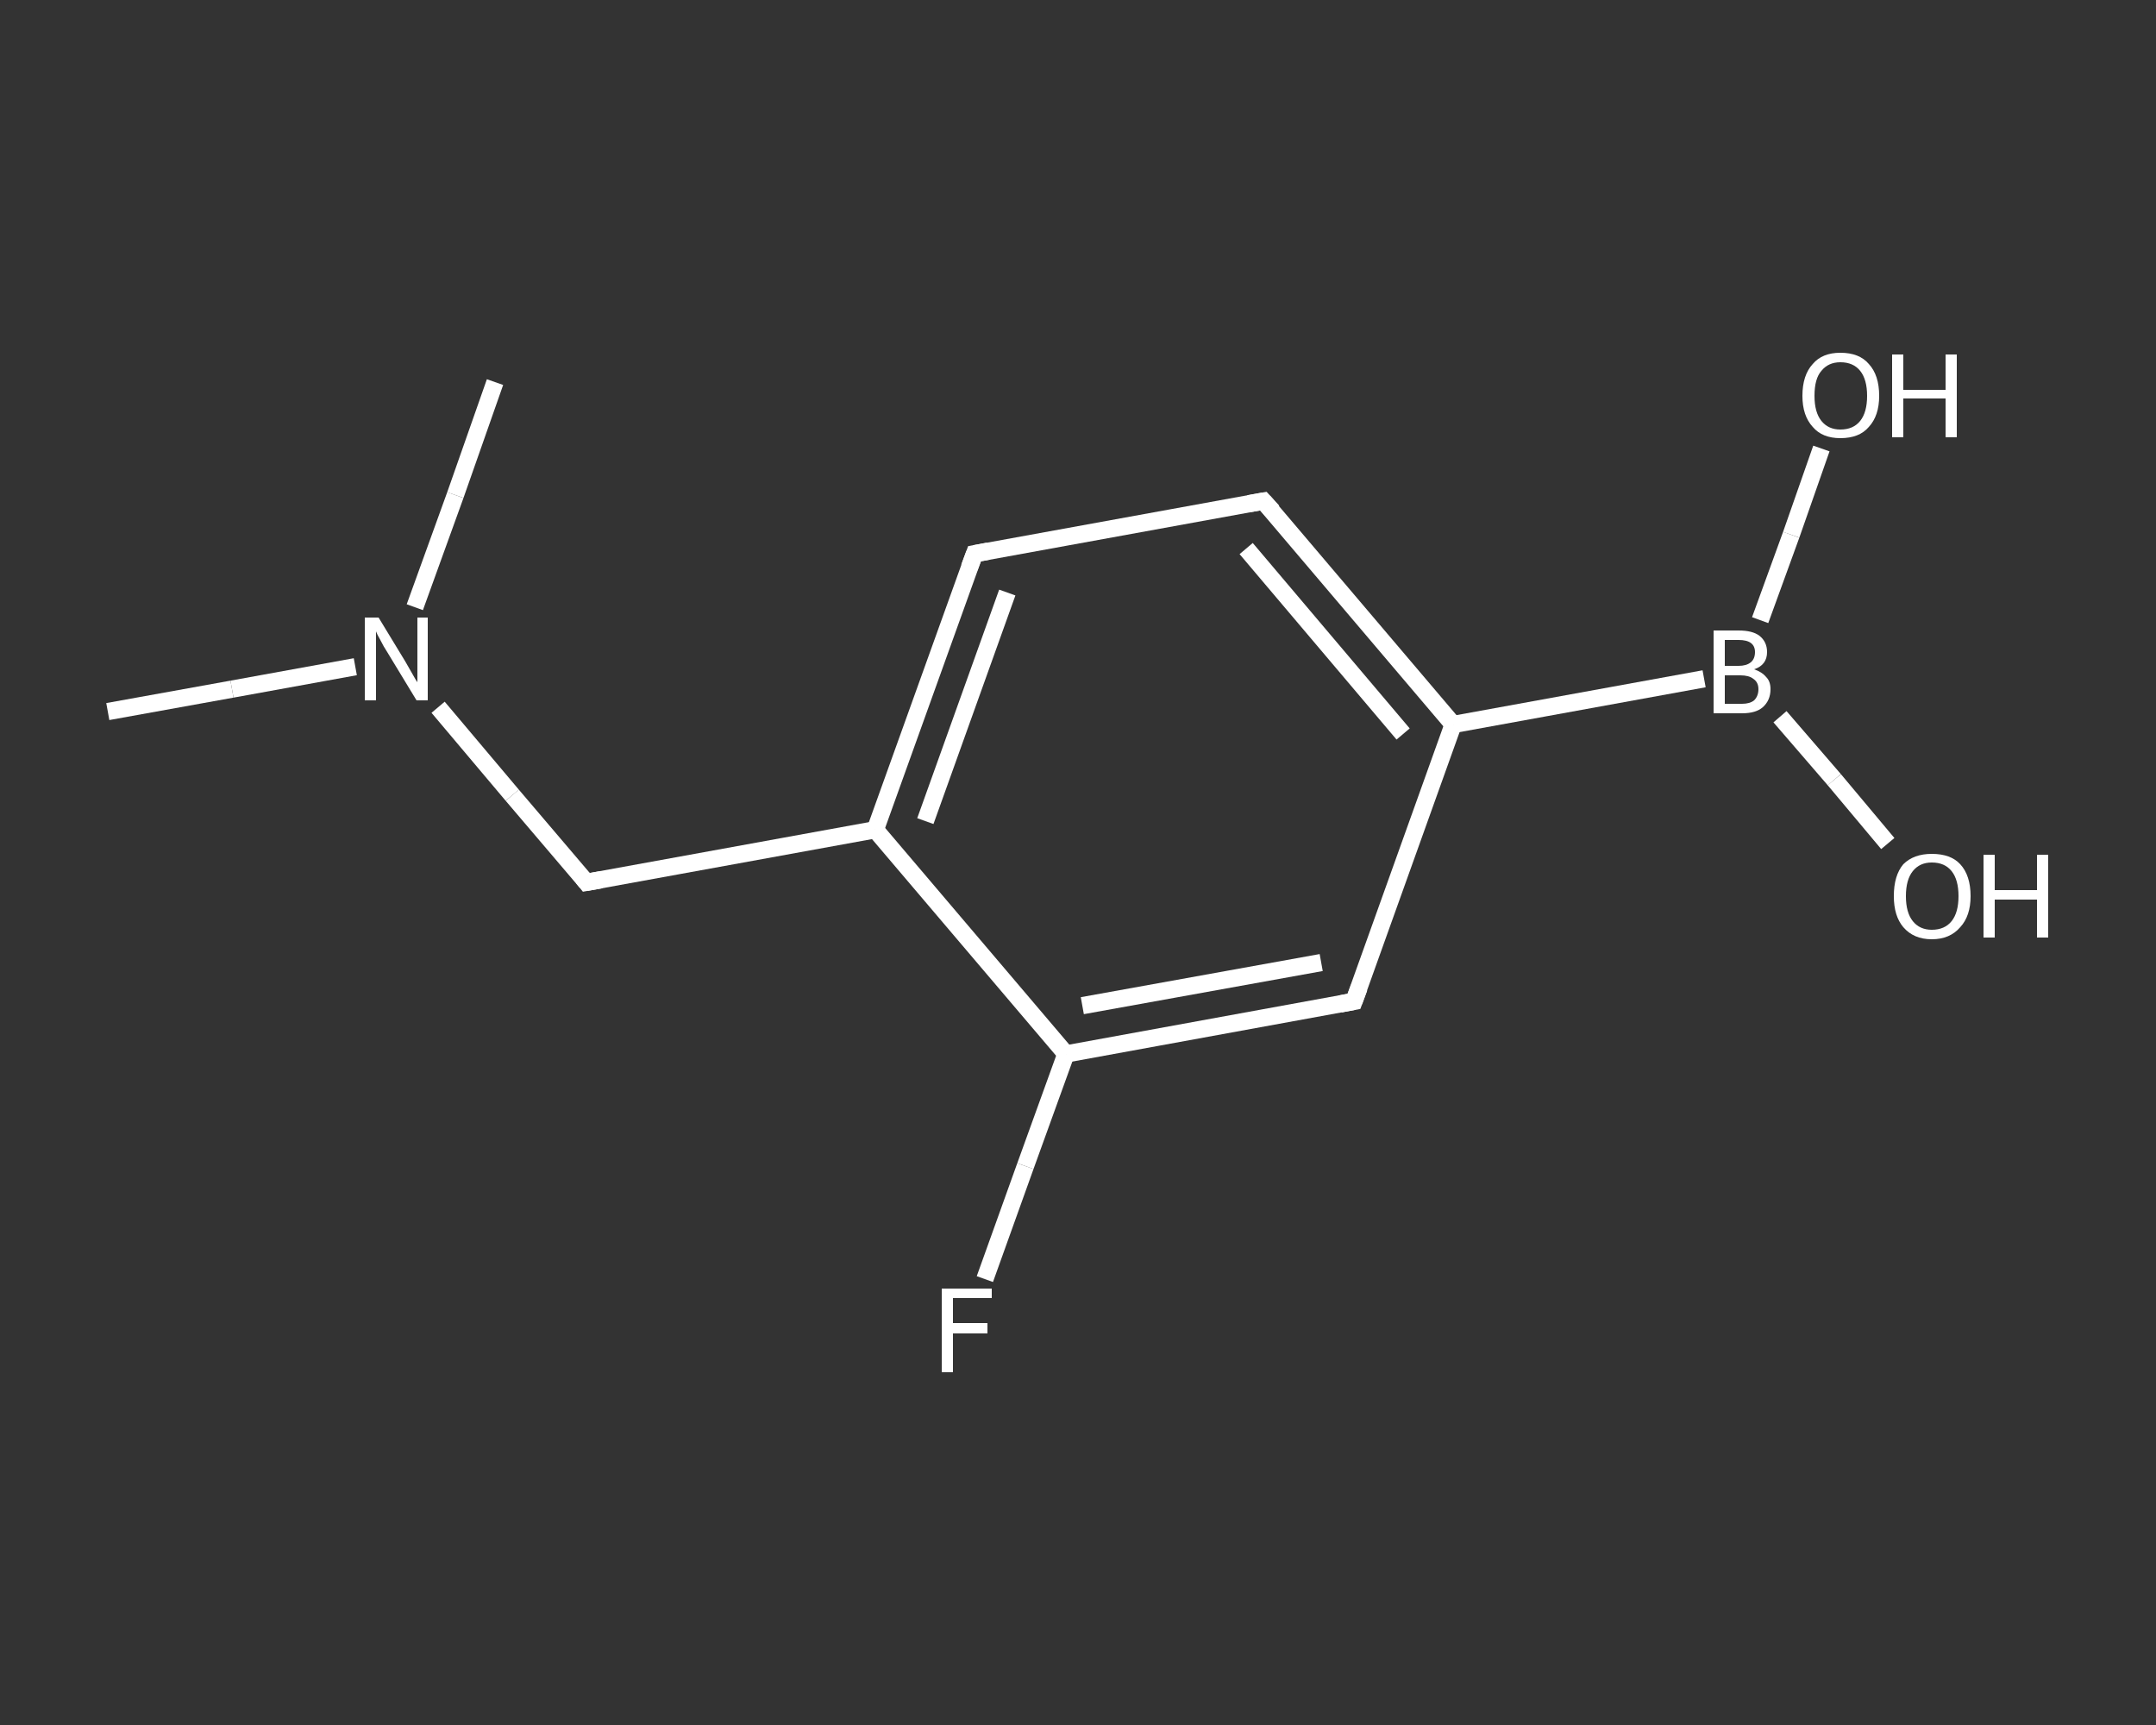 <?xml version='1.0' encoding='iso-8859-1'?>
<svg version='1.1' baseProfile='full'
              xmlns='http://www.w3.org/2000/svg'
                      xmlns:rdkit='http://www.rdkit.org/xml'
                      xmlns:xlink='http://www.w3.org/1999/xlink'
                  xml:space='preserve'
width='250px' height='200px' viewBox='0 0 250 200'>
<rect x="0" y="0" width="250" height="200" fill="#333333" stroke="none"/>
<!-- END OF HEADER -->
<rect style='opacity:1.0;fill:transparent;stroke:none' width='250.0' height='200.0' x='0.0' y='0.0'> </rect>
<path class='bond-0 atom-0 atom-1' d='M 12.5,82.5 L 26.9,79.9' style='fill:none;fill-rule:evenodd;stroke:#FFFFFF;stroke-width:2.0px;stroke-linecap:butt;stroke-linejoin:miter;stroke-opacity:1' />
<path class='bond-0 atom-0 atom-1' d='M 26.9,79.9 L 41.2,77.3' style='fill:none;fill-rule:evenodd;stroke:#FFFFFF;stroke-width:2.0px;stroke-linecap:butt;stroke-linejoin:miter;stroke-opacity:1' />
<path class='bond-1 atom-1 atom-2' d='M 48.1,70.4 L 52.8,57.4' style='fill:none;fill-rule:evenodd;stroke:#FFFFFF;stroke-width:2.0px;stroke-linecap:butt;stroke-linejoin:miter;stroke-opacity:1' />
<path class='bond-1 atom-1 atom-2' d='M 52.8,57.4 L 57.4,44.3' style='fill:none;fill-rule:evenodd;stroke:#FFFFFF;stroke-width:2.0px;stroke-linecap:butt;stroke-linejoin:miter;stroke-opacity:1' />
<path class='bond-2 atom-1 atom-3' d='M 50.8,82.0 L 59.4,92.2' style='fill:none;fill-rule:evenodd;stroke:#FFFFFF;stroke-width:2.0px;stroke-linecap:butt;stroke-linejoin:miter;stroke-opacity:1' />
<path class='bond-2 atom-1 atom-3' d='M 59.4,92.2 L 68.0,102.3' style='fill:none;fill-rule:evenodd;stroke:#FFFFFF;stroke-width:2.0px;stroke-linecap:butt;stroke-linejoin:miter;stroke-opacity:1' />
<path class='bond-3 atom-3 atom-4' d='M 68.0,102.3 L 101.5,96.2' style='fill:none;fill-rule:evenodd;stroke:#FFFFFF;stroke-width:2.0px;stroke-linecap:butt;stroke-linejoin:miter;stroke-opacity:1' />
<path class='bond-4 atom-4 atom-5' d='M 101.5,96.2 L 113.0,64.2' style='fill:none;fill-rule:evenodd;stroke:#FFFFFF;stroke-width:2.0px;stroke-linecap:butt;stroke-linejoin:miter;stroke-opacity:1' />
<path class='bond-4 atom-4 atom-5' d='M 107.3,95.2 L 116.8,68.7' style='fill:none;fill-rule:evenodd;stroke:#FFFFFF;stroke-width:2.0px;stroke-linecap:butt;stroke-linejoin:miter;stroke-opacity:1' />
<path class='bond-5 atom-5 atom-6' d='M 113.0,64.2 L 146.5,58.1' style='fill:none;fill-rule:evenodd;stroke:#FFFFFF;stroke-width:2.0px;stroke-linecap:butt;stroke-linejoin:miter;stroke-opacity:1' />
<path class='bond-6 atom-6 atom-7' d='M 146.5,58.1 L 168.5,84.0' style='fill:none;fill-rule:evenodd;stroke:#FFFFFF;stroke-width:2.0px;stroke-linecap:butt;stroke-linejoin:miter;stroke-opacity:1' />
<path class='bond-6 atom-6 atom-7' d='M 144.5,63.6 L 162.7,85.1' style='fill:none;fill-rule:evenodd;stroke:#FFFFFF;stroke-width:2.0px;stroke-linecap:butt;stroke-linejoin:miter;stroke-opacity:1' />
<path class='bond-7 atom-7 atom-8' d='M 168.5,84.0 L 197.6,78.7' style='fill:none;fill-rule:evenodd;stroke:#FFFFFF;stroke-width:2.0px;stroke-linecap:butt;stroke-linejoin:miter;stroke-opacity:1' />
<path class='bond-8 atom-8 atom-9' d='M 206.4,83.1 L 212.7,90.4' style='fill:none;fill-rule:evenodd;stroke:#FFFFFF;stroke-width:2.0px;stroke-linecap:butt;stroke-linejoin:miter;stroke-opacity:1' />
<path class='bond-8 atom-8 atom-9' d='M 212.7,90.4 L 218.9,97.8' style='fill:none;fill-rule:evenodd;stroke:#FFFFFF;stroke-width:2.0px;stroke-linecap:butt;stroke-linejoin:miter;stroke-opacity:1' />
<path class='bond-9 atom-8 atom-10' d='M 204.1,71.9 L 207.7,62.0' style='fill:none;fill-rule:evenodd;stroke:#FFFFFF;stroke-width:2.0px;stroke-linecap:butt;stroke-linejoin:miter;stroke-opacity:1' />
<path class='bond-9 atom-8 atom-10' d='M 207.7,62.0 L 211.2,52.0' style='fill:none;fill-rule:evenodd;stroke:#FFFFFF;stroke-width:2.0px;stroke-linecap:butt;stroke-linejoin:miter;stroke-opacity:1' />
<path class='bond-10 atom-7 atom-11' d='M 168.5,84.0 L 157.0,116.1' style='fill:none;fill-rule:evenodd;stroke:#FFFFFF;stroke-width:2.0px;stroke-linecap:butt;stroke-linejoin:miter;stroke-opacity:1' />
<path class='bond-11 atom-11 atom-12' d='M 157.0,116.1 L 123.6,122.2' style='fill:none;fill-rule:evenodd;stroke:#FFFFFF;stroke-width:2.0px;stroke-linecap:butt;stroke-linejoin:miter;stroke-opacity:1' />
<path class='bond-11 atom-11 atom-12' d='M 153.2,111.6 L 125.5,116.6' style='fill:none;fill-rule:evenodd;stroke:#FFFFFF;stroke-width:2.0px;stroke-linecap:butt;stroke-linejoin:miter;stroke-opacity:1' />
<path class='bond-12 atom-12 atom-13' d='M 123.6,122.2 L 118.9,135.2' style='fill:none;fill-rule:evenodd;stroke:#FFFFFF;stroke-width:2.0px;stroke-linecap:butt;stroke-linejoin:miter;stroke-opacity:1' />
<path class='bond-12 atom-12 atom-13' d='M 118.9,135.2 L 114.2,148.3' style='fill:none;fill-rule:evenodd;stroke:#FFFFFF;stroke-width:2.0px;stroke-linecap:butt;stroke-linejoin:miter;stroke-opacity:1' />
<path class='bond-13 atom-12 atom-4' d='M 123.6,122.2 L 101.5,96.2' style='fill:none;fill-rule:evenodd;stroke:#FFFFFF;stroke-width:2.0px;stroke-linecap:butt;stroke-linejoin:miter;stroke-opacity:1' />
<path d='M 67.6,101.8 L 68.0,102.3 L 69.7,102.0' style='fill:none;stroke:#FFFFFF;stroke-width:2.0px;stroke-linecap:butt;stroke-linejoin:miter;stroke-opacity:1;' />
<path d='M 112.4,65.8 L 113.0,64.2 L 114.6,63.9' style='fill:none;stroke:#FFFFFF;stroke-width:2.0px;stroke-linecap:butt;stroke-linejoin:miter;stroke-opacity:1;' />
<path d='M 144.8,58.4 L 146.5,58.1 L 147.6,59.3' style='fill:none;stroke:#FFFFFF;stroke-width:2.0px;stroke-linecap:butt;stroke-linejoin:miter;stroke-opacity:1;' />
<path d='M 157.6,114.5 L 157.0,116.1 L 155.4,116.4' style='fill:none;stroke:#FFFFFF;stroke-width:2.0px;stroke-linecap:butt;stroke-linejoin:miter;stroke-opacity:1;' />
<path class='atom-1' d='M 43.9 71.6
L 47.0 76.7
Q 47.3 77.2, 47.8 78.1
Q 48.3 79.0, 48.4 79.1
L 48.4 71.6
L 49.6 71.6
L 49.6 81.2
L 48.3 81.2
L 44.9 75.6
Q 44.5 75.0, 44.1 74.2
Q 43.7 73.5, 43.6 73.2
L 43.6 81.2
L 42.3 81.2
L 42.3 71.6
L 43.9 71.6
' fill='#FFFFFF'/>
<path class='atom-8' d='M 203.4 77.6
Q 204.3 77.9, 204.8 78.5
Q 205.3 79.0, 205.3 79.9
Q 205.3 81.2, 204.4 82.0
Q 203.6 82.7, 202.0 82.7
L 198.7 82.7
L 198.7 73.1
L 201.6 73.1
Q 203.2 73.1, 204.0 73.7
Q 204.9 74.4, 204.9 75.6
Q 204.9 77.1, 203.4 77.6
M 200.0 74.2
L 200.0 77.2
L 201.6 77.2
Q 202.5 77.2, 203.0 76.8
Q 203.5 76.4, 203.5 75.6
Q 203.5 74.2, 201.6 74.2
L 200.0 74.2
M 202.0 81.6
Q 202.9 81.6, 203.4 81.2
Q 203.9 80.7, 203.9 79.9
Q 203.9 79.1, 203.3 78.7
Q 202.8 78.3, 201.8 78.3
L 200.0 78.3
L 200.0 81.6
L 202.0 81.6
' fill='#FFFFFF'/>
<path class='atom-9' d='M 219.6 103.9
Q 219.6 101.5, 220.7 100.2
Q 221.9 99.0, 224.0 99.0
Q 226.2 99.0, 227.3 100.2
Q 228.5 101.5, 228.5 103.9
Q 228.5 106.2, 227.3 107.5
Q 226.1 108.9, 224.0 108.9
Q 221.9 108.9, 220.7 107.5
Q 219.6 106.2, 219.6 103.9
M 224.0 107.8
Q 225.5 107.8, 226.3 106.8
Q 227.1 105.8, 227.1 103.9
Q 227.1 102.0, 226.3 101.0
Q 225.5 100.0, 224.0 100.0
Q 222.6 100.0, 221.8 101.0
Q 221.0 102.0, 221.0 103.9
Q 221.0 105.8, 221.8 106.8
Q 222.6 107.8, 224.0 107.8
' fill='#FFFFFF'/>
<path class='atom-9' d='M 230.0 99.1
L 231.3 99.1
L 231.3 103.2
L 236.2 103.2
L 236.2 99.1
L 237.5 99.1
L 237.5 108.7
L 236.2 108.7
L 236.2 104.3
L 231.3 104.3
L 231.3 108.7
L 230.0 108.7
L 230.0 99.1
' fill='#FFFFFF'/>
<path class='atom-10' d='M 209.0 45.9
Q 209.0 43.5, 210.2 42.2
Q 211.3 40.9, 213.4 40.9
Q 215.6 40.9, 216.7 42.2
Q 217.9 43.5, 217.9 45.9
Q 217.9 48.2, 216.7 49.5
Q 215.6 50.8, 213.4 50.8
Q 211.3 50.8, 210.2 49.5
Q 209.0 48.2, 209.0 45.9
M 213.4 49.8
Q 214.9 49.8, 215.7 48.8
Q 216.5 47.8, 216.5 45.9
Q 216.5 44.0, 215.7 43.0
Q 214.9 42.0, 213.4 42.0
Q 212.0 42.0, 211.2 43.0
Q 210.4 43.9, 210.4 45.9
Q 210.4 47.8, 211.2 48.8
Q 212.0 49.8, 213.4 49.8
' fill='#FFFFFF'/>
<path class='atom-10' d='M 219.4 41.1
L 220.7 41.1
L 220.7 45.2
L 225.6 45.2
L 225.6 41.1
L 226.9 41.1
L 226.9 50.7
L 225.6 50.7
L 225.6 46.2
L 220.7 46.2
L 220.7 50.7
L 219.4 50.7
L 219.4 41.1
' fill='#FFFFFF'/>
<path class='atom-13' d='M 109.2 149.4
L 115.0 149.4
L 115.0 150.5
L 110.5 150.5
L 110.5 153.4
L 114.5 153.4
L 114.5 154.6
L 110.5 154.6
L 110.5 159.1
L 109.2 159.1
L 109.2 149.4
' fill='#FFFFFF'/>
</svg>
